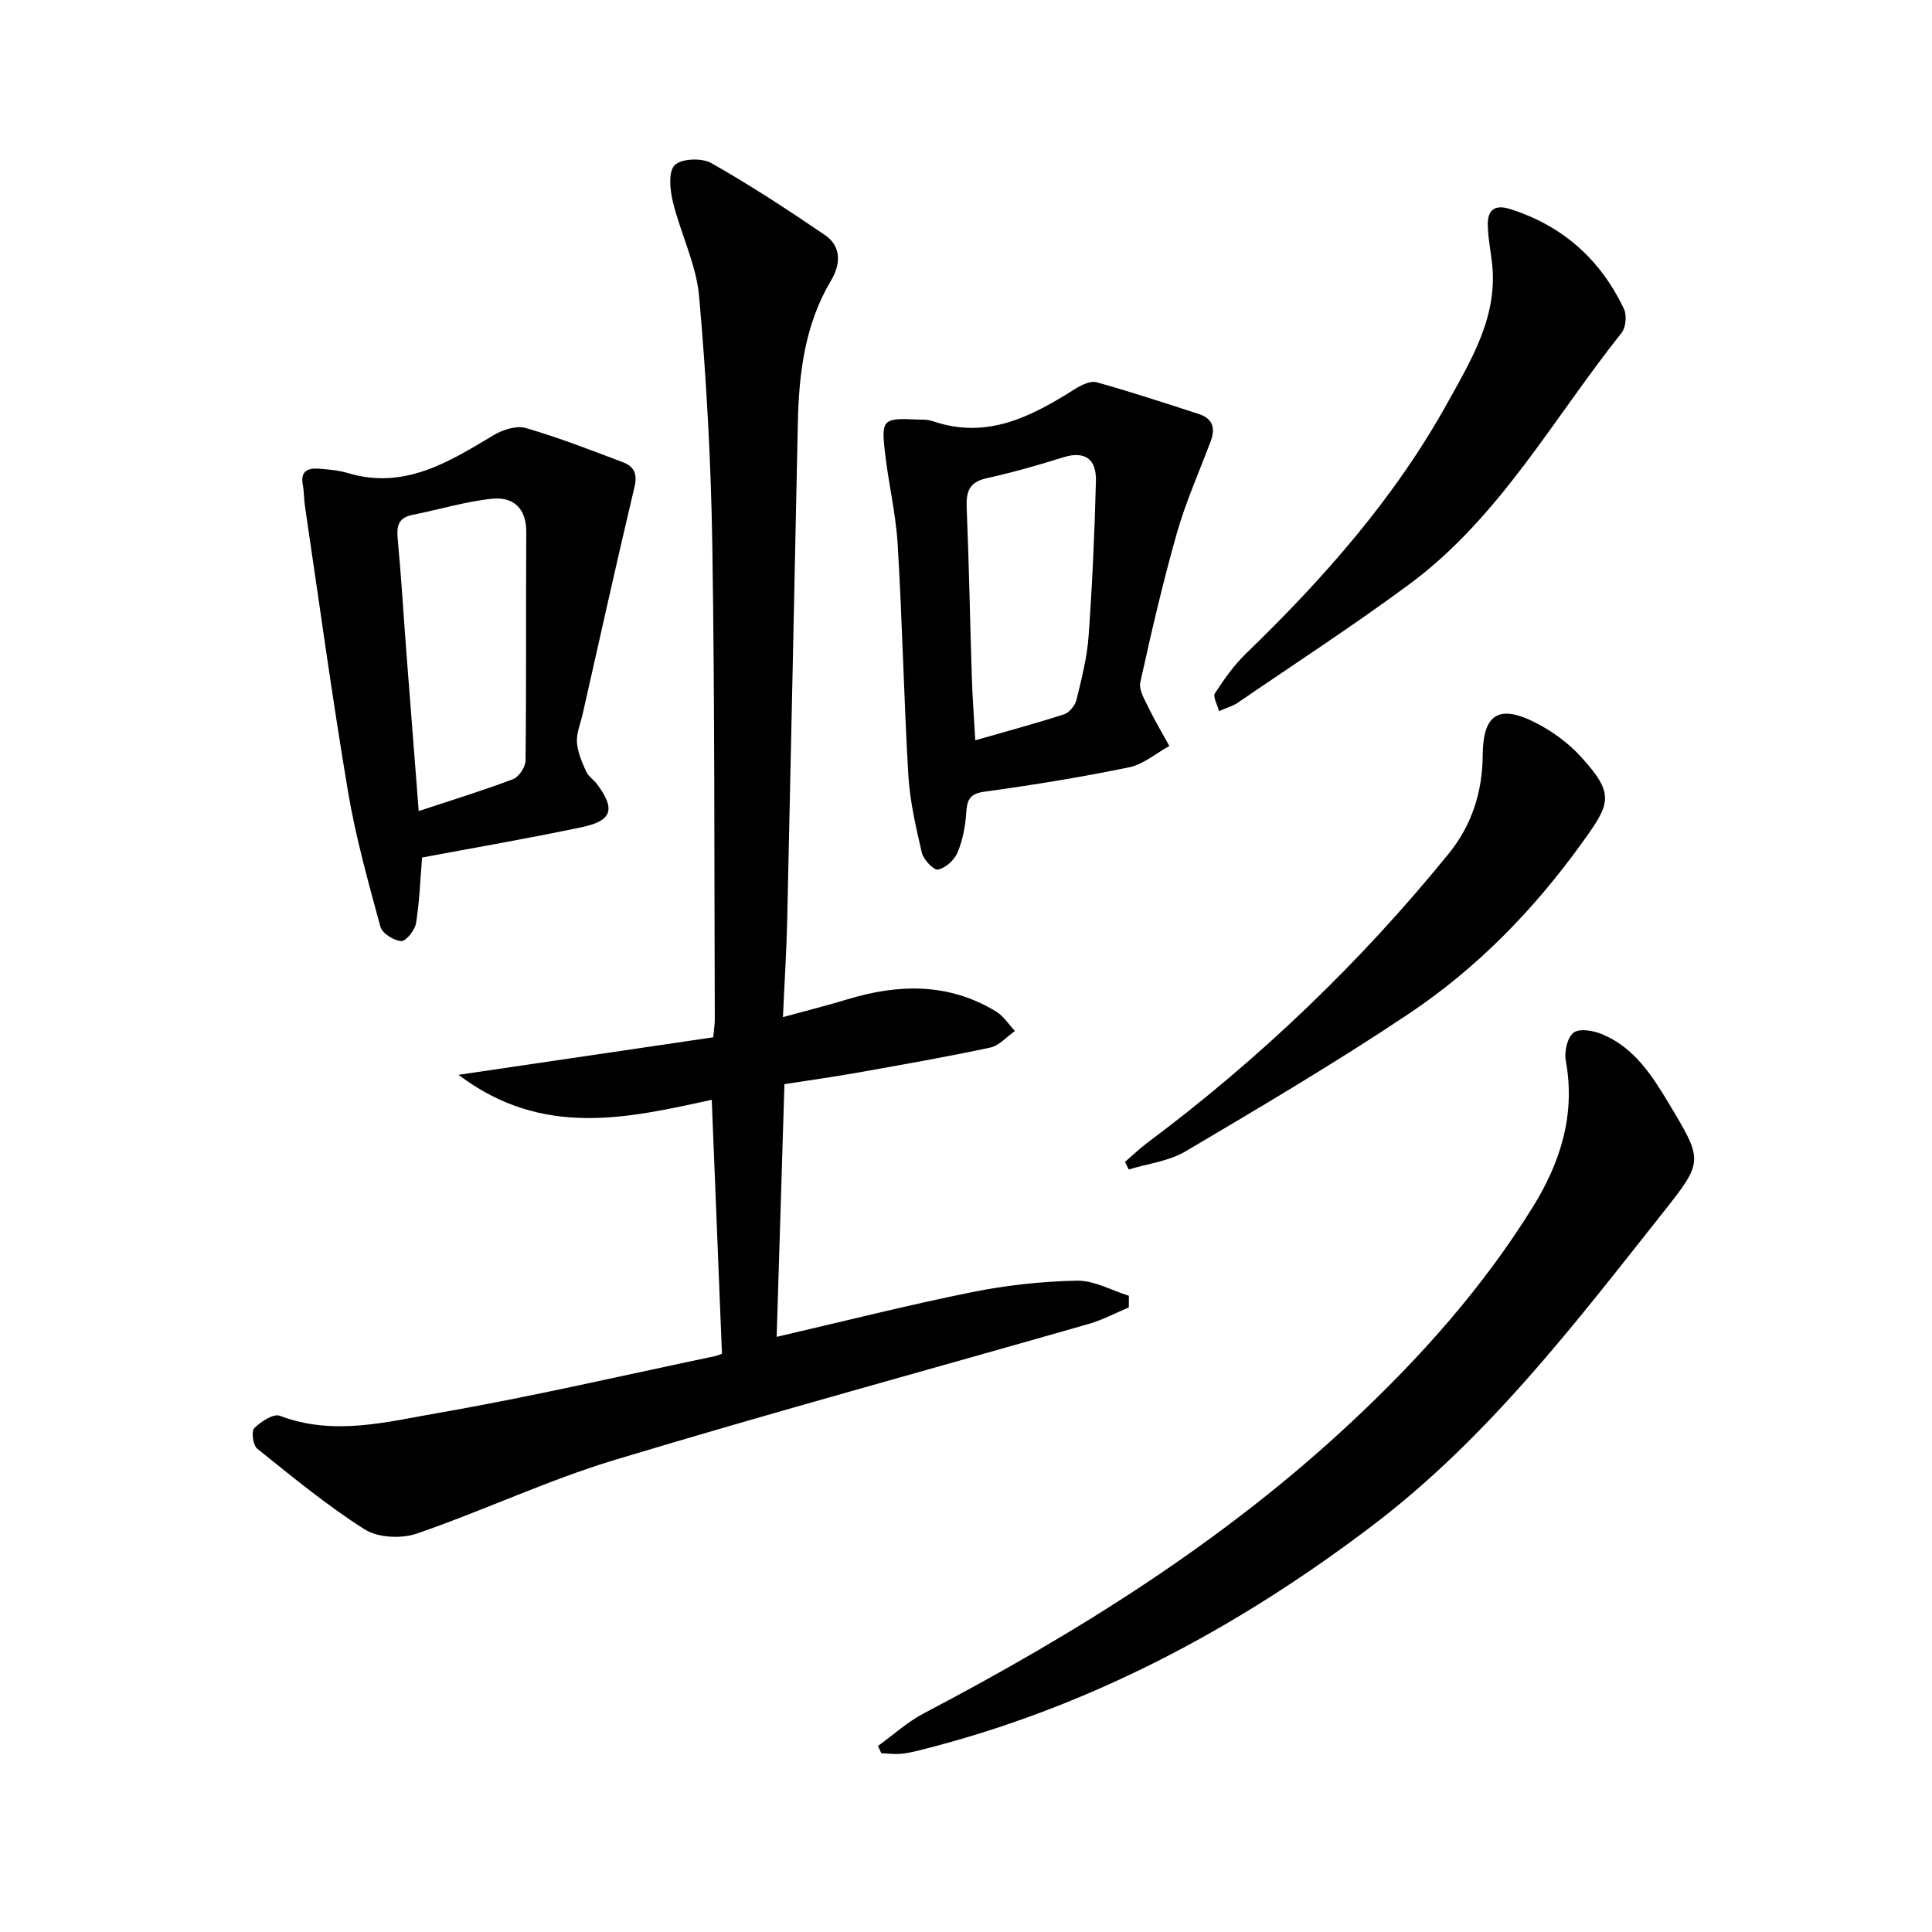 <svg enable-background="new 0 0 400 400" viewBox="0 0 400 400" xmlns="http://www.w3.org/2000/svg"><path d="m149.47 280.24c-.73-18.11-1.41-35.17-2.11-52.54-17.27 3.75-35 8.04-52.43-5.17 18.43-2.72 35.49-5.23 52.74-7.77.13-1.51.32-2.63.32-3.75-.12-32.65 0-65.31-.51-97.95-.27-17.26-1.21-34.55-2.74-51.75-.59-6.61-3.84-12.96-5.43-19.53-.6-2.47-.97-6.28.39-7.6 1.41-1.38 5.62-1.52 7.58-.41 8.06 4.57 15.84 9.67 23.51 14.89 3.49 2.38 3.24 6.11 1.29 9.38-5.49 9.2-6.68 19.32-6.9 29.71-.72 34.28-1.43 68.56-2.2 102.83-.14 6.29-.55 12.57-.88 20 4.97-1.36 9.21-2.42 13.39-3.69 10.6-3.21 20.96-3.43 30.75 2.54 1.54.94 2.61 2.67 3.89 4.03-1.7 1.18-3.26 3.03-5.12 3.43-9.07 1.94-18.22 3.54-27.36 5.17-4.89.87-9.82 1.56-15.24 2.4-.53 17.36-1.07 34.73-1.61 52.32 13.95-3.23 27.12-6.57 40.43-9.25 7.12-1.44 14.46-2.24 21.73-2.38 3.57-.07 7.18 2.02 10.77 3.13-.01.8-.01 1.61-.02 2.41-2.76 1.15-5.44 2.59-8.29 3.41-32.71 9.38-65.55 18.32-98.11 28.15-13.95 4.21-27.24 10.53-41.05 15.27-3.19 1.09-8.02.86-10.76-.88-7.82-4.95-15.01-10.91-22.26-16.72-.86-.69-1.24-3.59-.6-4.23 1.36-1.35 3.98-3.07 5.29-2.57 11.13 4.25 22.16 1.26 32.95-.61 19.11-3.32 38.03-7.73 57.03-11.71.93-.19 1.81-.66 1.56-.56z"/><path d="m181.78 361.48c3.16-2.28 6.1-4.98 9.52-6.77 31.95-16.76 62.35-35.76 88.79-60.56 14.14-13.25 26.96-27.66 37.22-44.18 5.77-9.3 8.92-19.19 6.87-30.36-.34-1.86.31-4.82 1.61-5.81 1.22-.93 4.12-.43 5.92.32 6.67 2.78 10.38 8.62 13.91 14.51 6.95 11.61 7.11 11.78-1.15 22.21-18.38 23.2-36.32 46.77-60.24 64.95-28.41 21.59-59.27 37.97-94.02 46.63-1.28.32-2.59.61-3.91.7-1.27.09-2.56-.08-3.84-.14-.22-.51-.45-1-.68-1.5z"/><path d="m87.39 177.54c-.4 4.8-.54 9.26-1.27 13.64-.24 1.43-2.08 3.72-3.06 3.66-1.54-.1-3.93-1.6-4.3-2.97-2.52-9.26-5.12-18.55-6.71-27.99-3.3-19.63-5.99-39.36-8.91-59.05-.22-1.48-.18-3-.45-4.47-.55-2.96 1.18-3.51 3.47-3.32 1.98.17 4 .34 5.89.91 11.7 3.49 20.86-2.3 30.2-7.88 1.87-1.12 4.69-2.01 6.62-1.45 6.82 1.98 13.46 4.57 20.12 7.09 2.22.84 3.04 2.36 2.38 5.09-3.72 15.65-7.19 31.36-10.74 47.05-.44 1.94-1.3 3.92-1.18 5.83.13 2.06 1.05 4.12 1.91 6.06.45 1.01 1.57 1.69 2.26 2.62 3.85 5.18 3.15 7.58-3.23 8.91-11 2.32-22.09 4.22-33 6.27zm-.7-9.62c7-2.32 13.34-4.25 19.53-6.6 1.21-.46 2.58-2.51 2.59-3.84.18-15.77.05-31.55.15-47.32.03-4.97-2.73-7.35-7.08-6.9-5.55.57-10.98 2.25-16.48 3.34-3.03.6-3.31 2.42-3.05 5.1.75 7.93 1.21 15.89 1.82 23.83.81 10.57 1.64 21.13 2.52 32.39z"/><path d="m190.02 86.87c.24.02 1.82-.11 3.2.36 11.19 3.8 20.33-1 29.34-6.69 1.3-.82 3.2-1.75 4.48-1.4 7.14 1.99 14.19 4.32 21.25 6.61 2.77.9 3.37 2.91 2.4 5.52-2.38 6.36-5.18 12.6-7.03 19.1-2.9 10.19-5.29 20.54-7.57 30.89-.35 1.59.93 3.64 1.75 5.34 1.29 2.68 2.83 5.24 4.26 7.85-2.77 1.52-5.37 3.8-8.32 4.41-9.9 2.04-19.9 3.67-29.92 5.04-3.16.43-3.64 1.75-3.82 4.45-.18 2.77-.73 5.64-1.8 8.18-.65 1.54-2.47 3.19-4.02 3.5-.9.18-3.02-2.04-3.36-3.47-1.24-5.31-2.48-10.7-2.8-16.12-.94-15.92-1.24-31.88-2.21-47.8-.41-6.76-2.11-13.43-2.76-20.19-.56-5.6.05-5.94 6.93-5.58zm11.9 66.4c6.64-1.91 12.56-3.49 18.38-5.38 1.09-.35 2.28-1.82 2.57-2.98 1.06-4.34 2.19-8.75 2.51-13.18.77-10.71 1.25-21.45 1.52-32.18.11-4.4-2.17-6.32-6.83-4.85-5.22 1.65-10.5 3.13-15.84 4.32-3.59.8-4.22 2.79-4.09 6.07.48 11.63.69 23.28 1.06 34.91.13 4.27.45 8.52.72 13.27z"/><path d="m252.38 147.23c-.35-1.36-1.3-2.99-.84-3.69 1.89-2.9 3.93-5.81 6.41-8.21 16.11-15.58 30.85-32.25 41.76-51.97 4.99-9.01 10.47-17.95 9.19-28.98-.3-2.63-.84-5.26-.87-7.9-.03-2.92 1.37-4.21 4.52-3.23 10.95 3.44 18.8 10.44 23.67 20.71.62 1.31.4 3.83-.48 4.94-14.17 17.76-25.24 38.22-43.94 52.05-11.61 8.59-23.76 16.47-35.68 24.64-.83.55-1.84.81-3.74 1.64z"/><path d="m232.92 240.56c1.53-1.32 2.99-2.74 4.61-3.95 23.28-17.39 44.12-37.35 62.43-59.9 4.72-5.81 6.97-12.7 7.02-20.33.05-8.53 3.34-10.63 10.95-6.75 3.47 1.77 6.83 4.23 9.44 7.11 7.1 7.83 6.06 9.63-.08 18.11-9.99 13.81-21.68 25.74-35.72 35.11-15.01 10.03-30.58 19.23-46.12 28.42-3.45 2.04-7.81 2.54-11.76 3.75-.25-.53-.51-1.05-.77-1.57z"/></svg>
